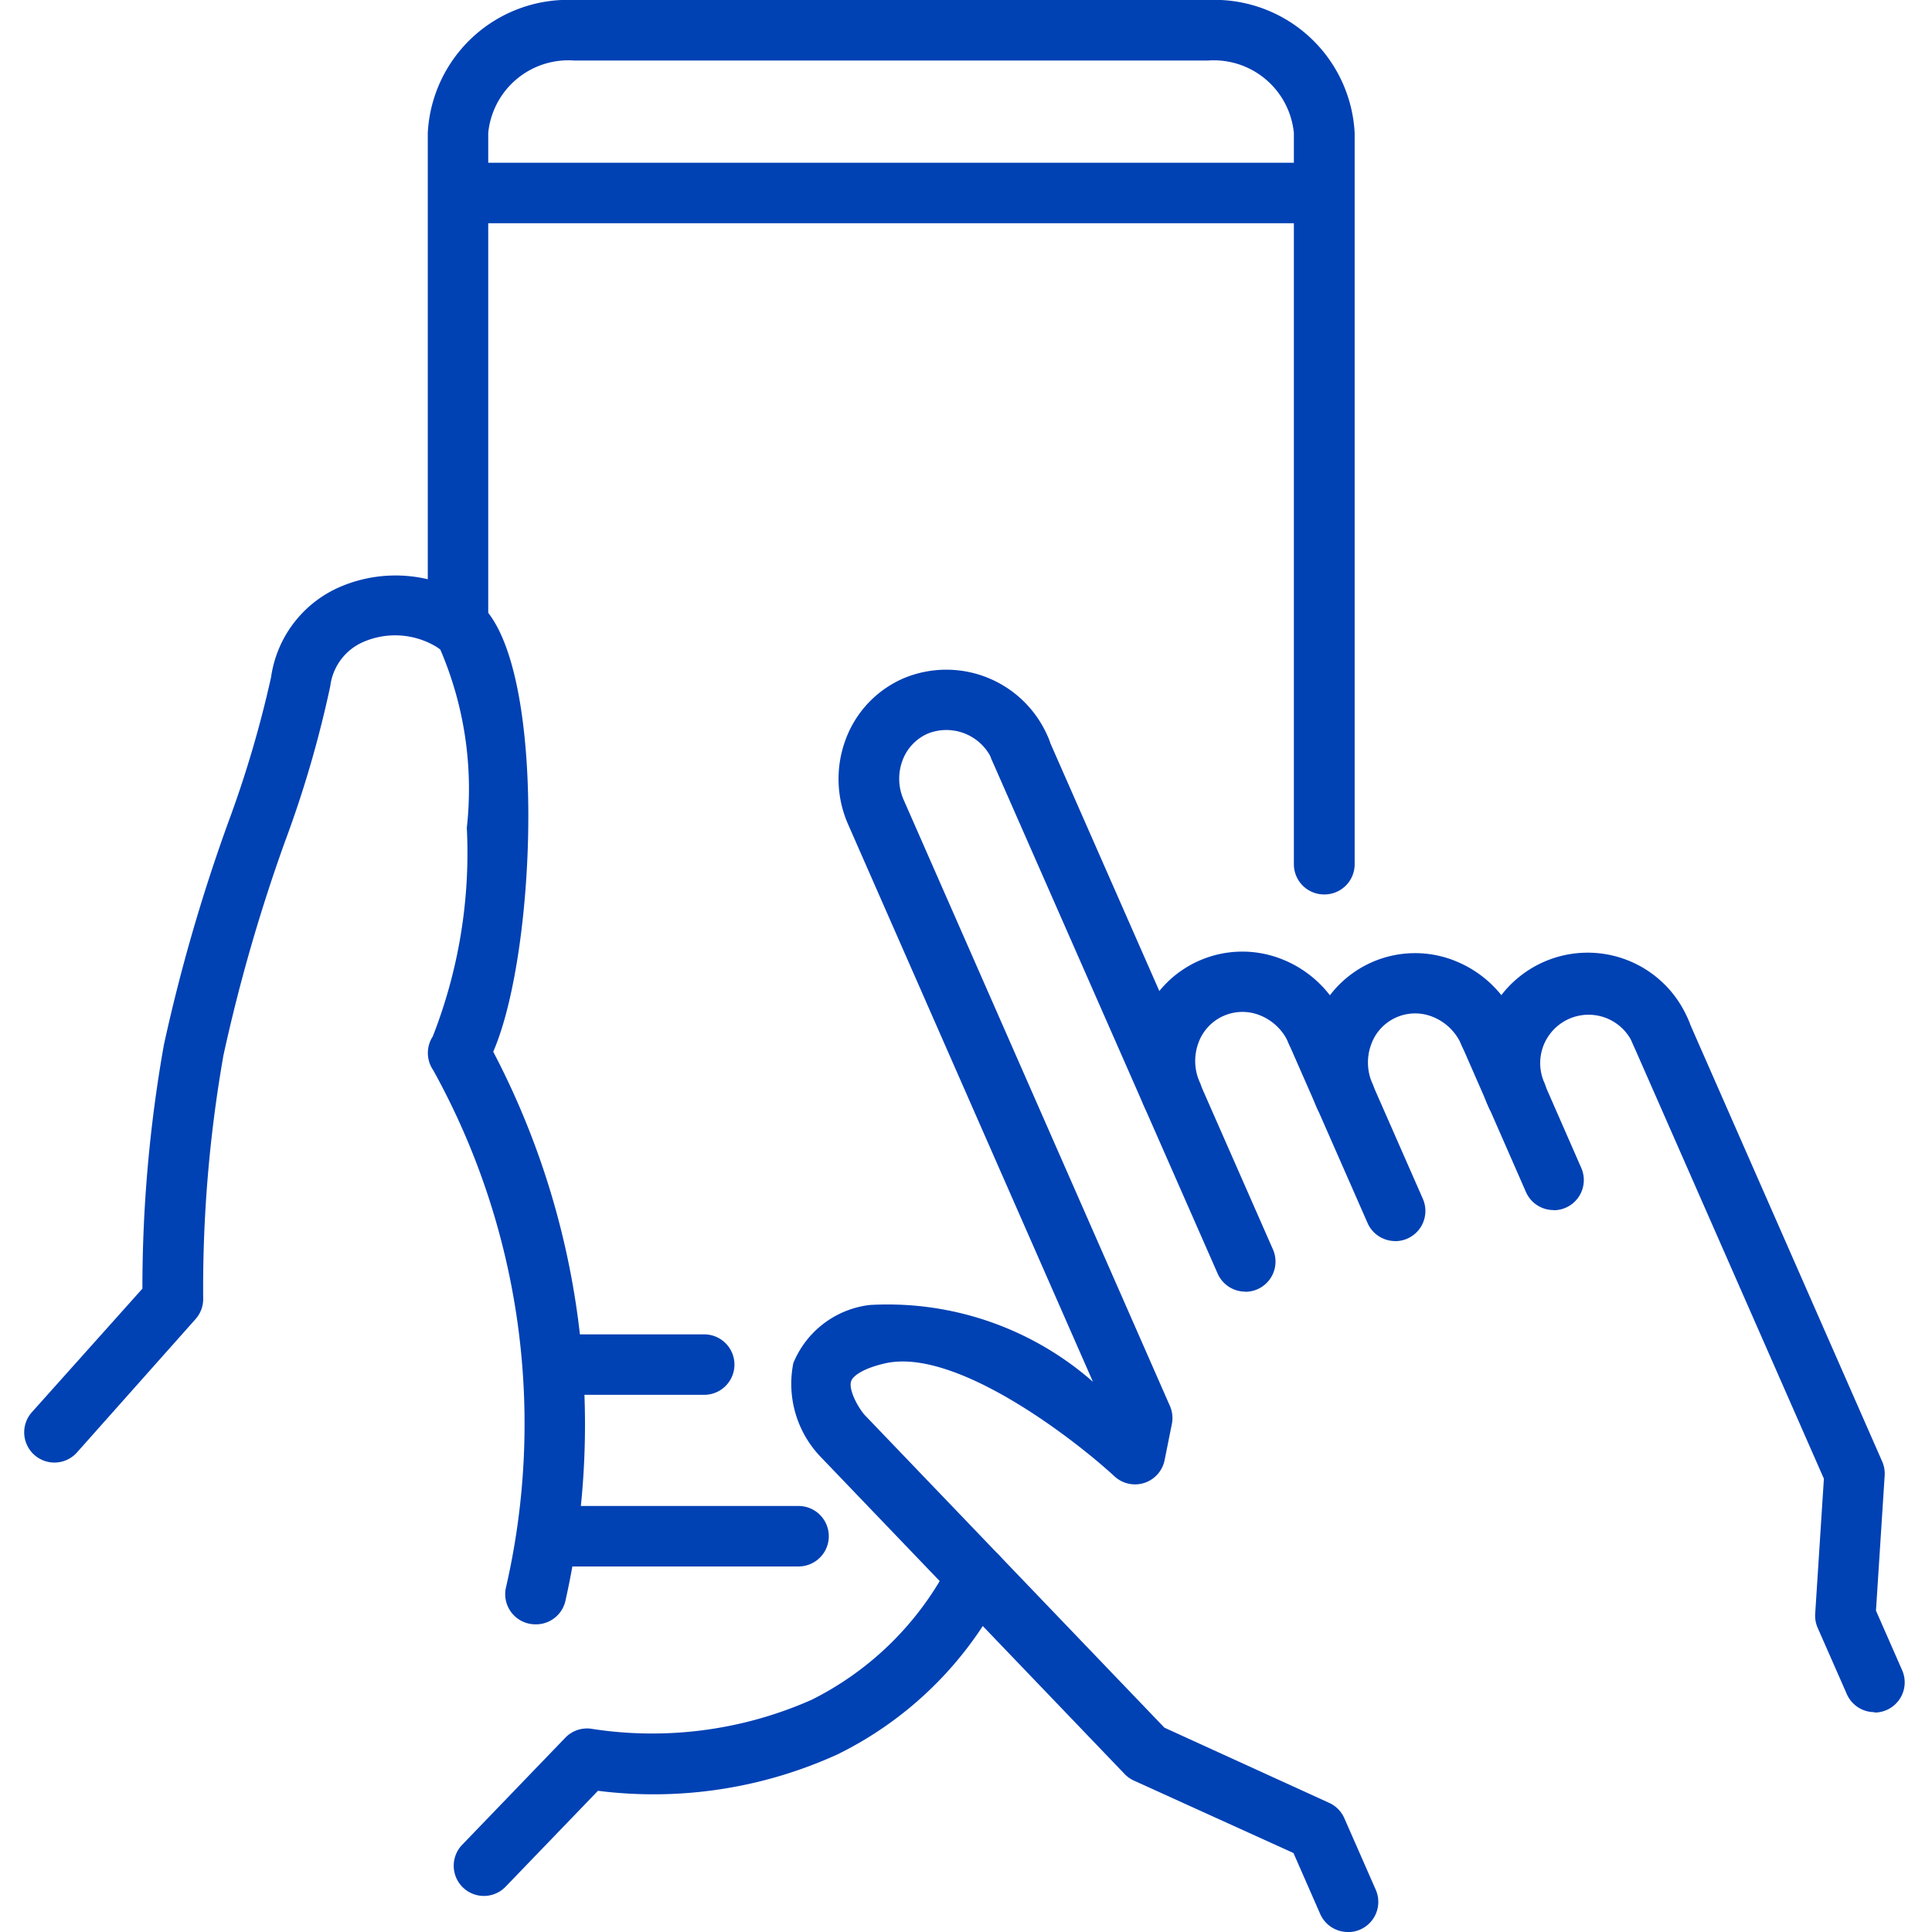 <svg xmlns="http://www.w3.org/2000/svg" width="24" height="24" viewBox="0 0 24 24"><g transform="translate(-816 -1031)"><rect width="24" height="24" transform="translate(816 1031)" fill="none"/><g transform="translate(812.776 1030.878)"><path d="M9.876,89.27a.375.375,0,0,1-.37-.443,9.068,9.068,0,0,0-.9-6.44.377.377,0,0,1-.006-.42,6.243,6.243,0,0,0,.423-2.592,4.387,4.387,0,0,0-.331-2.218.993.993,0,0,0-.932-.1.69.69,0,0,0-.433.557,13.747,13.747,0,0,1-.561,1.927A21.219,21.219,0,0,0,6,82.2a16.7,16.7,0,0,0-.252,3.025.375.375,0,0,1-.1.259L4.18,87.135a.375.375,0,0,1-.56-.5L4.993,85.1a17.285,17.285,0,0,1,.267-3.029,21.764,21.764,0,0,1,.8-2.765,13.789,13.789,0,0,0,.531-1.8,1.443,1.443,0,0,1,.885-1.135,1.745,1.745,0,0,1,1.663.186c.888.641.768,4.322.212,5.6a9.978,9.978,0,0,1,.9,6.807A.375.375,0,0,1,9.876,89.27Z" transform="translate(0 -68.97)" fill="#0041b4"/><path d="M60.763,209.083a.375.375,0,0,1-.27-.636l1.28-1.329a.375.375,0,0,1,.34-.109,4.892,4.892,0,0,0,2.717-.361,3.862,3.862,0,0,0,1.71-1.684.375.375,0,0,1,.694.286,4.562,4.562,0,0,1-2.076,2.073,5.507,5.507,0,0,1-2.979.454l-1.147,1.191A.374.374,0,0,1,60.763,209.083Z" transform="translate(-51.527 -185.409)" fill="#0041b4"/><path d="M68.1,11.233a.375.375,0,0,1-.375-.375V1.774a1,1,0,0,0-1.069-.9H58.787a1,1,0,0,0-1.07.9V7.885a.375.375,0,1,1-.751,0V1.774A1.744,1.744,0,0,1,58.787.122H66.66a1.744,1.744,0,0,1,1.82,1.652v9.084A.375.375,0,0,1,68.1,11.233Z" transform="translate(-48.428)" fill="#0041b4"/><path d="M73.2,200.236H70.175a.375.375,0,1,1,0-.751H73.2a.375.375,0,1,1,0,.751Z" transform="translate(-60.056 -180.655)" fill="#0041b4"/><path d="M68.309,22.424H57.633a.375.375,0,0,1,0-.751H68.309a.375.375,0,1,1,0,.751Z" transform="translate(-48.691 -19.529)" fill="#0041b4"/><path d="M72.829,177.5H71.058a.375.375,0,1,1,0-.751h1.771a.375.375,0,0,1,0,.751Z" transform="translate(-60.857 -160.051)" fill="#0041b4"/><path d="M111.842,104.432a.375.375,0,0,1-.344-.224l-.332-.757-1.983-.9a.379.379,0,0,1-.115-.082l-3.786-3.95-.012-.013a1.311,1.311,0,0,1-.317-1.141,1.175,1.175,0,0,1,.95-.722,3.867,3.867,0,0,1,2.772.954l-3.04-6.921a1.4,1.4,0,0,1-.034-1.052,1.328,1.328,0,0,1,.715-.763,1.372,1.372,0,0,1,1.8.725.375.375,0,1,1-.687.3.621.621,0,0,0-.808-.34.584.584,0,0,0-.313.336.649.649,0,0,0,.017.489l3.306,7.526a.375.375,0,0,1,.024.225l-.09.449a.375.375,0,0,1-.623.2c-.5-.461-1.987-1.614-2.862-1.4-.27.064-.388.156-.409.219-.033.1.074.307.164.415l3.728,3.889,2.047.934a.375.375,0,0,1,.188.191l.39.888a.375.375,0,0,1-.343.526Z" transform="translate(-91.874 -80.31)" fill="#0041b4"/><path d="M134.545,102.367a.375.375,0,0,1-.344-.224l-2.8-6.368a.375.375,0,1,1,.687-.3l2.8,6.368a.375.375,0,0,1-.343.526Z" transform="translate(-115.851 -86.2)" fill="#0041b4"/><path d="M151,128.252a.375.375,0,0,1-.344-.224,1.4,1.4,0,0,1-.034-1.052,1.331,1.331,0,0,1,1.761-.774,1.4,1.4,0,0,1,.752.736.375.375,0,1,1-.687.3.649.649,0,0,0-.348-.343.581.581,0,0,0-.773.34.648.648,0,0,0,.017.489.375.375,0,0,1-.344.526Z" transform="translate(-133.216 -114.157)" fill="#0041b4"/><path d="M171.928,135.62a.375.375,0,0,1-.344-.225l-.98-2.231a.375.375,0,1,1,.687-.3l.98,2.231a.375.375,0,0,1-.343.526Z" transform="translate(-151.372 -120.081)" fill="#0041b4"/><path d="M173.869,128.461a.375.375,0,0,1-.344-.224,1.4,1.4,0,0,1-.034-1.052,1.331,1.331,0,0,1,1.761-.774,1.4,1.4,0,0,1,.752.736.375.375,0,1,1-.687.3.649.649,0,0,0-.348-.343.58.58,0,0,0-.773.34.648.648,0,0,0,.017.489.375.375,0,0,1-.343.526Z" transform="translate(-153.939 -114.347)" fill="#0041b4"/><path d="M194.619,135.425a.375.375,0,0,1-.344-.224l-.8-1.826a.375.375,0,1,1,.687-.3l.8,1.826a.375.375,0,0,1-.343.526Z" transform="translate(-172.095 -120.271)" fill="#0041b4"/><path d="M196.49,128.255a.375.375,0,0,1-.344-.224,1.354,1.354,0,1,1,2.479-1.089.375.375,0,1,1-.687.3.6.6,0,1,0-1.1.485.375.375,0,0,1-.343.526Z" transform="translate(-174.43 -114.156)" fill="#0041b4"/><path d="M219.182,141.519a.375.375,0,0,1-.344-.224l-.362-.823a.375.375,0,0,1-.031-.175l.108-1.678-2.373-5.4a.375.375,0,1,1,.687-.3l2.41,5.486a.375.375,0,0,1,.031.175l-.108,1.678.325.74a.375.375,0,0,1-.343.526Z" transform="translate(-192.672 -120.128)" fill="#0041b4"/></g></g></svg>